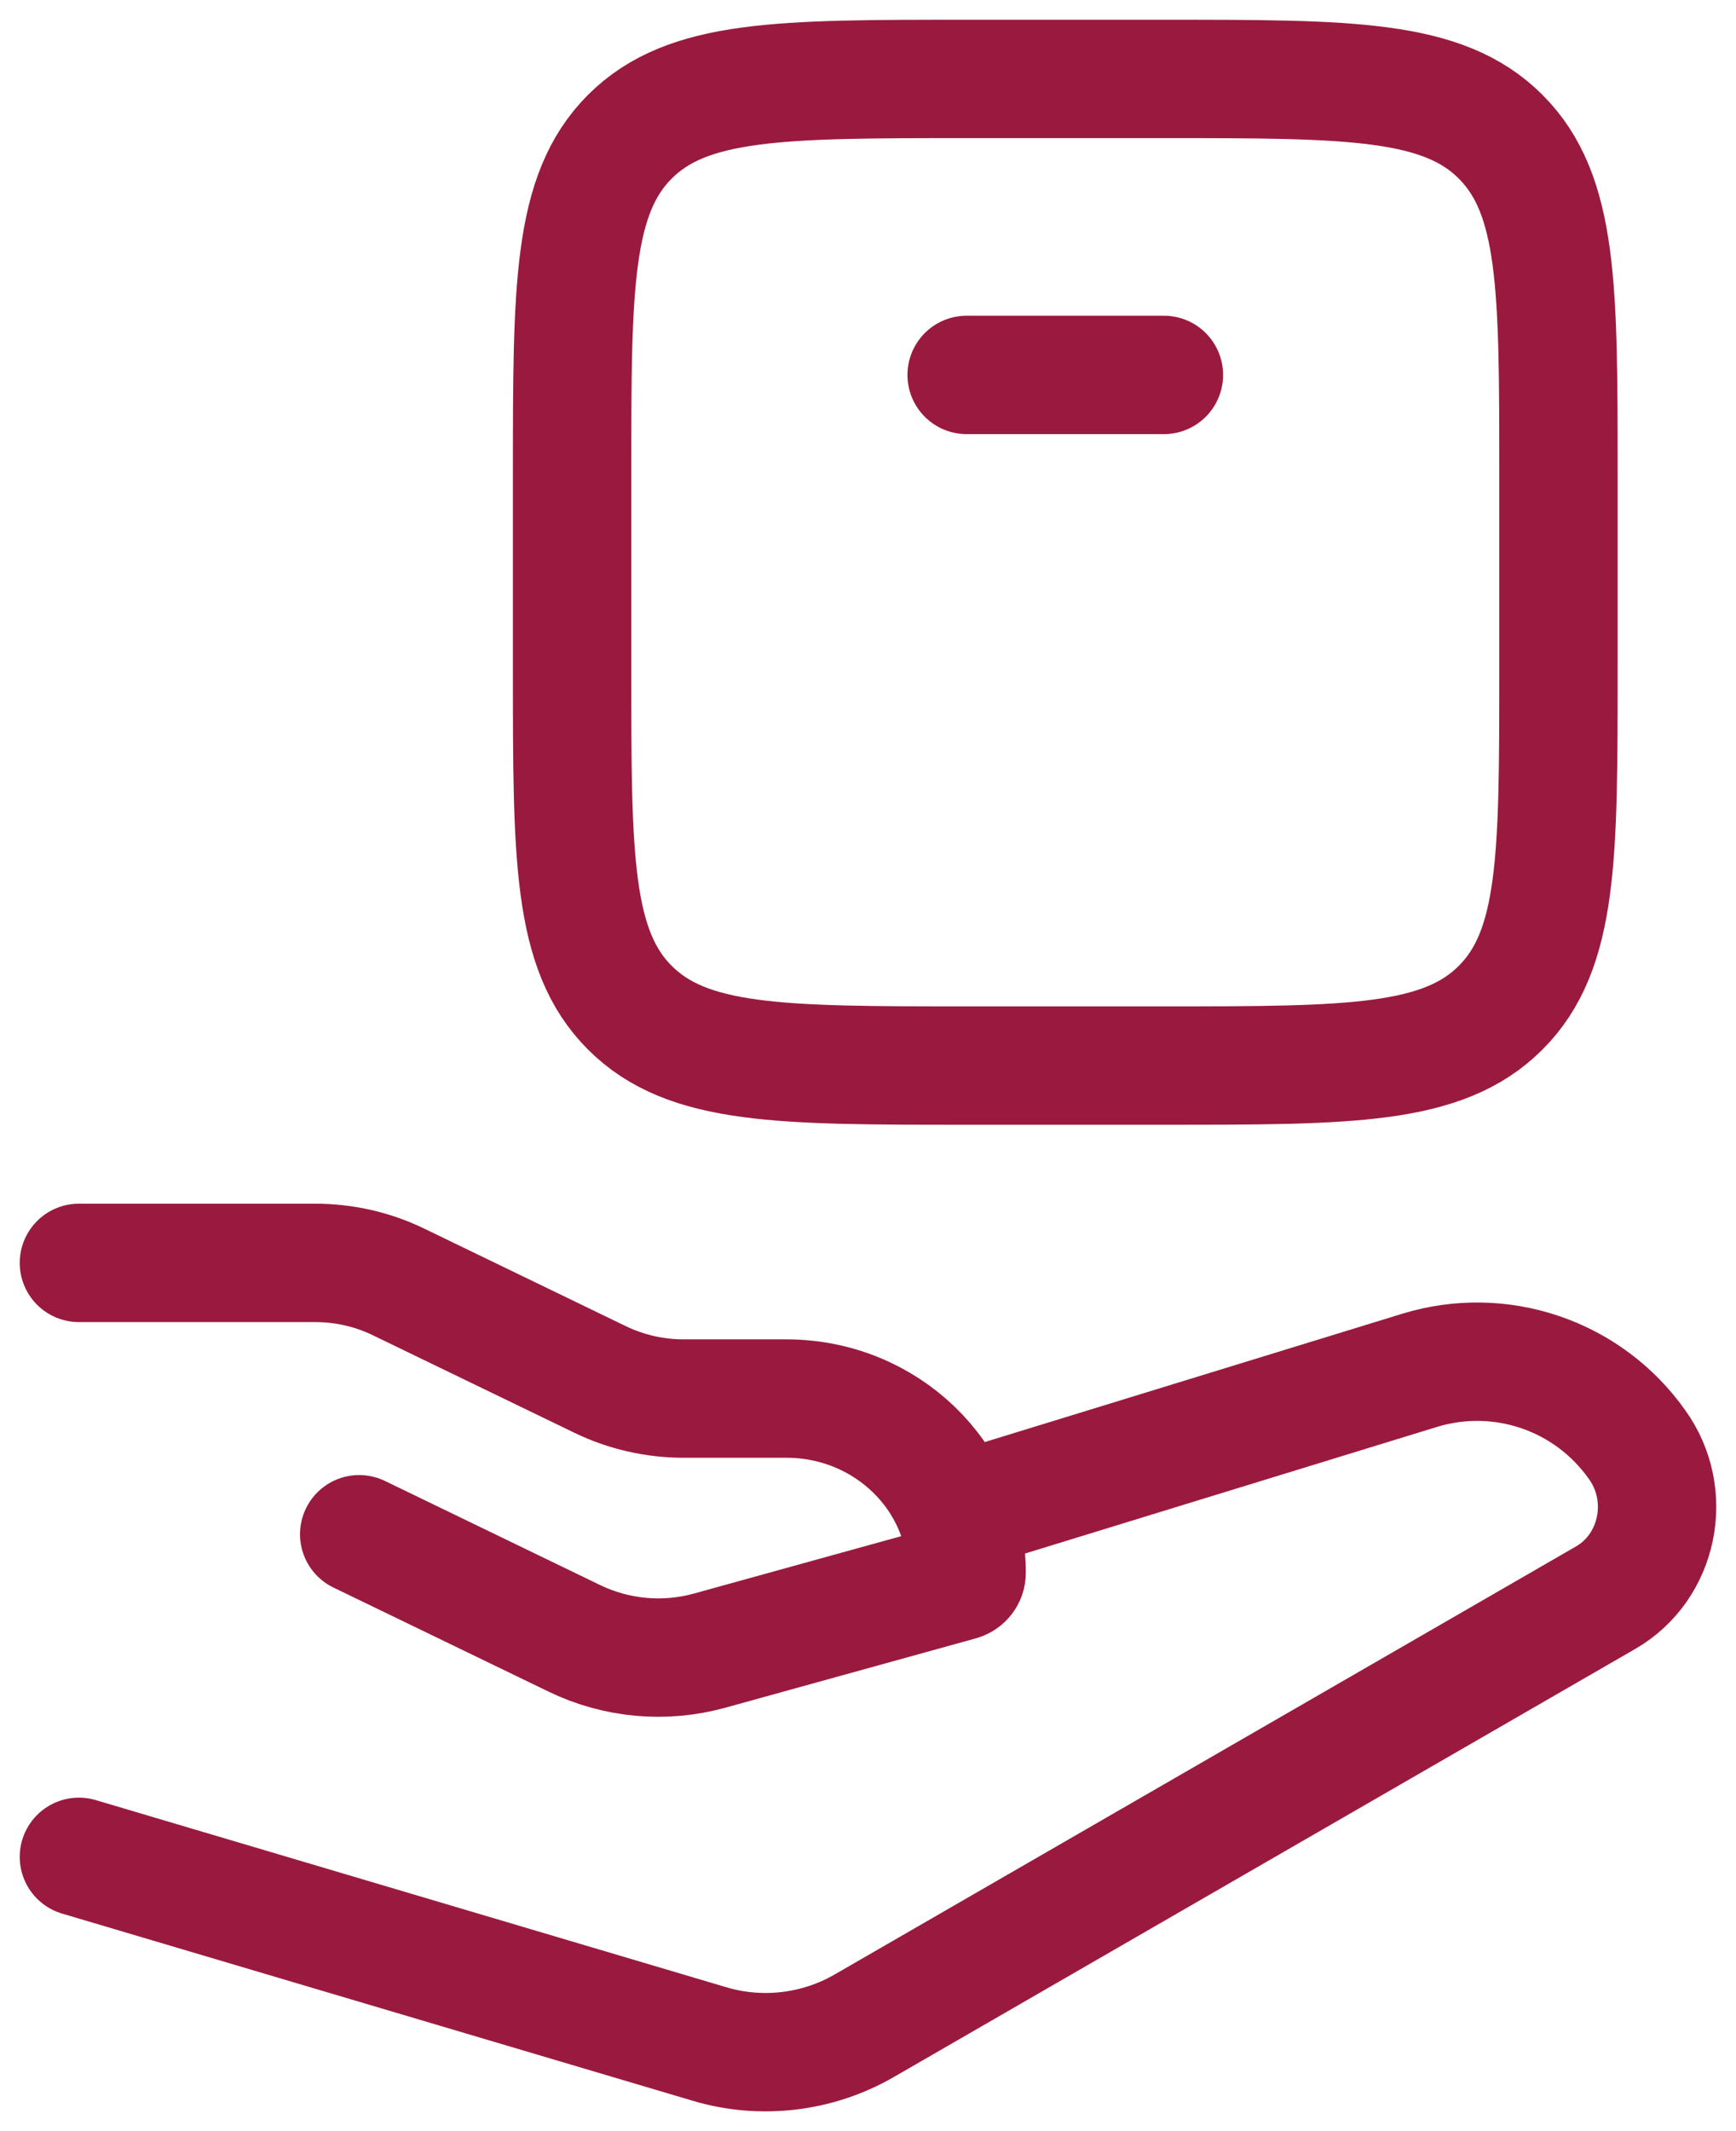 <svg width="22" height="27" viewBox="0 0 22 27" fill="none" xmlns="http://www.w3.org/2000/svg">
<path d="M1 16H3.994C4.361 16 4.724 16.082 5.052 16.242L7.605 17.477C7.934 17.636 8.296 17.719 8.665 17.719H9.967C11.227 17.719 12.25 18.707 12.25 19.927C12.25 19.977 12.216 20.02 12.167 20.034L8.991 20.913C8.421 21.07 7.814 21.015 7.281 20.758L4.552 19.438" stroke="#9A1A3F" stroke-width="1.5" stroke-linecap="round" stroke-linejoin="round"/>
<path d="M12.25 19.125L17.991 17.361C18.491 17.208 19.026 17.216 19.521 17.385C20.016 17.554 20.445 17.875 20.746 18.302C21.207 18.94 21.02 19.855 20.347 20.242L10.954 25.664C10.66 25.834 10.335 25.942 9.998 25.982C9.661 26.022 9.319 25.994 8.994 25.897L1 23.525M12.25 4.75H14.75M14.75 13.5H12.25C9.892 13.5 8.715 13.5 7.982 12.767C7.25 12.035 7.25 10.857 7.25 8.5V6C7.25 3.642 7.25 2.465 7.982 1.732C8.715 1 9.892 1 12.25 1H14.75C17.107 1 18.285 1 19.017 1.732C19.75 2.465 19.75 3.642 19.75 6V8.5C19.75 10.857 19.75 12.035 19.017 12.767C18.285 13.5 17.107 13.5 14.75 13.5Z" stroke="#9A1A3F" stroke-width="1.5" stroke-linecap="round" stroke-linejoin="round"/>
</svg>
